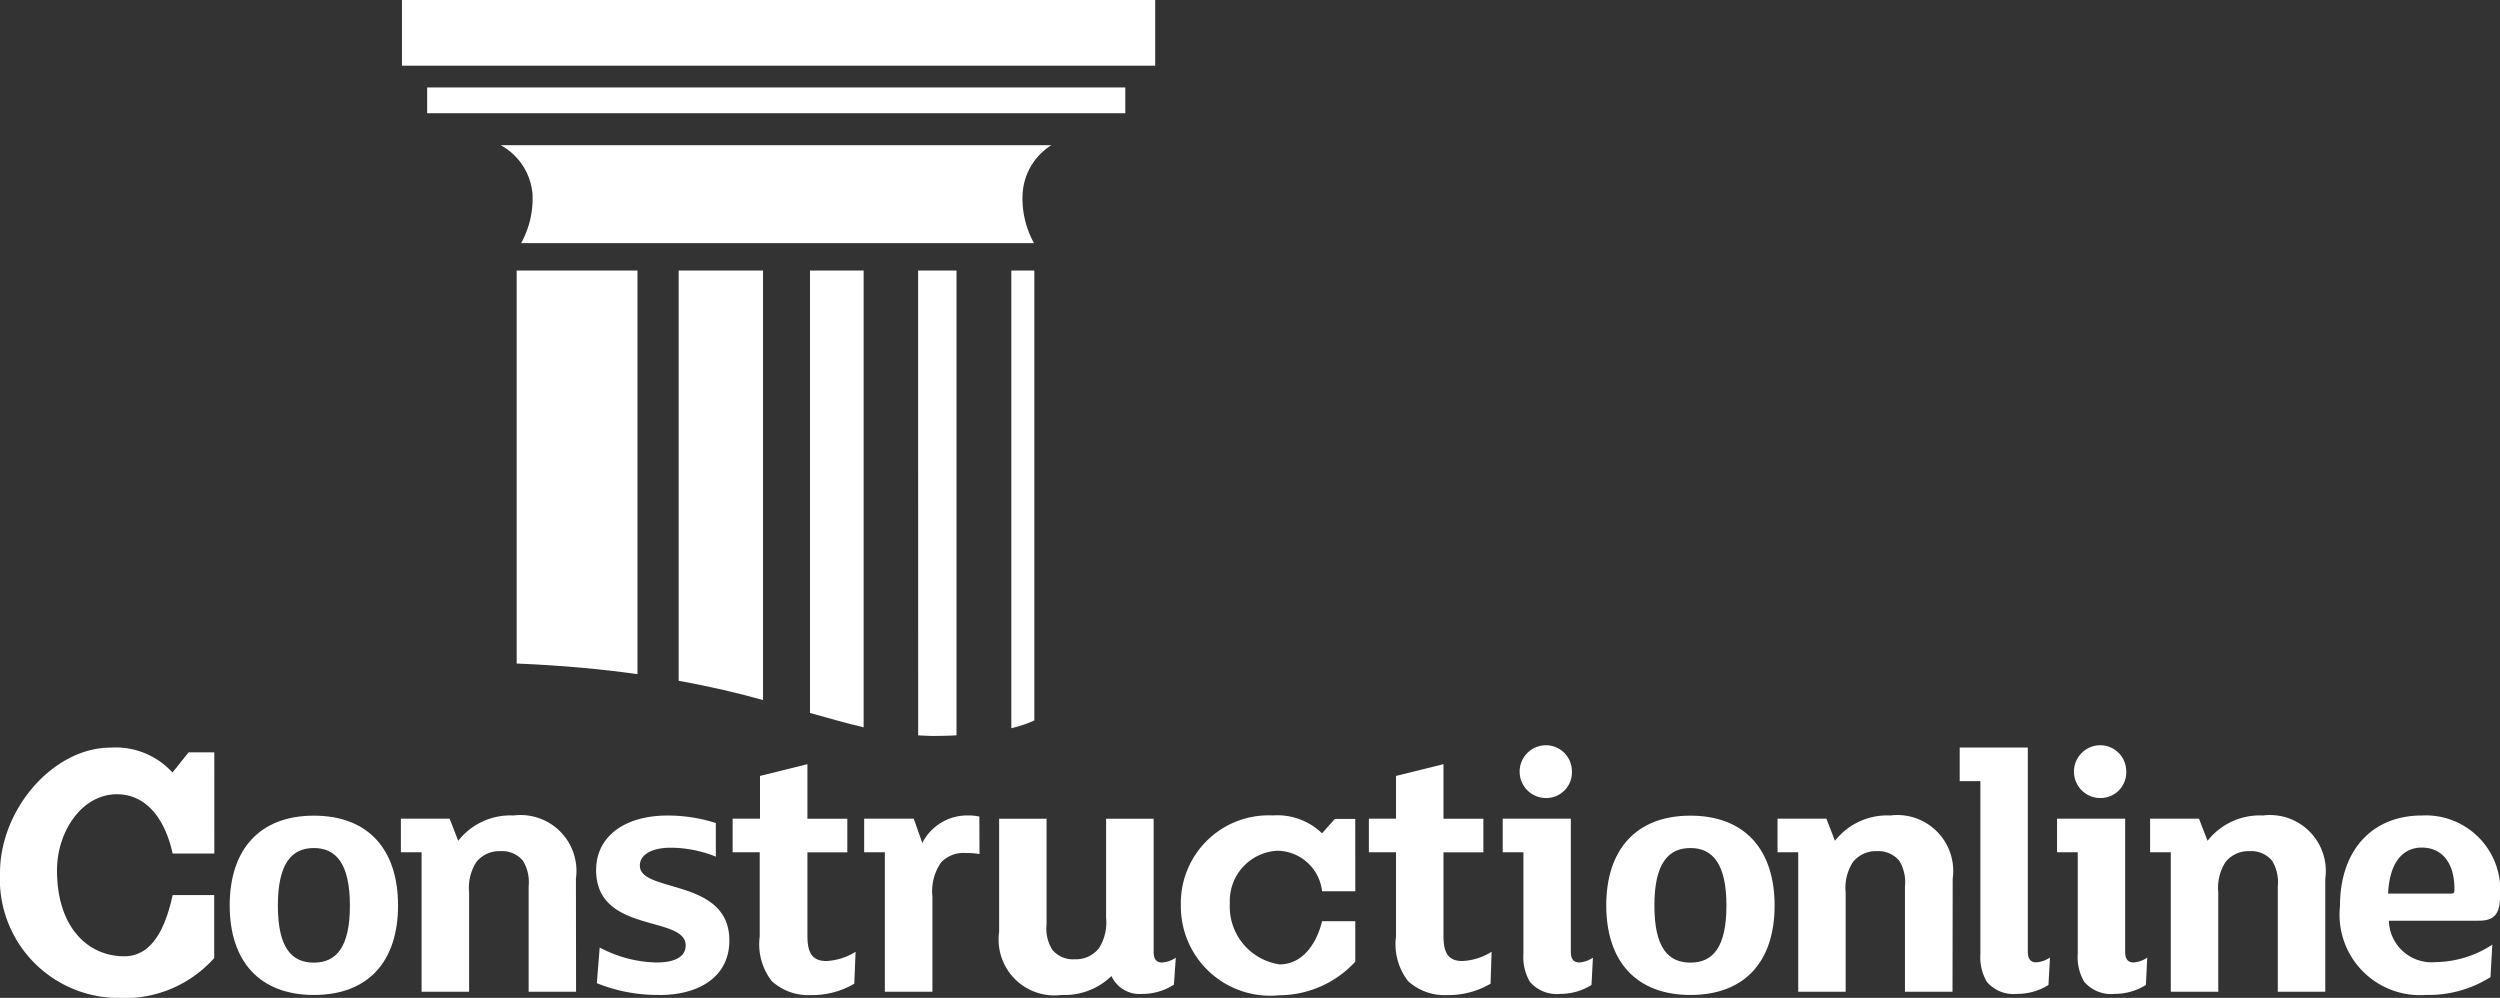 <svg id="Group_3669" data-name="Group 3669" xmlns="http://www.w3.org/2000/svg" xmlns:xlink="http://www.w3.org/1999/xlink" width="87.724" height="35.014" viewBox="0 0 87.724 35.014">
  <rect x="0" y="0" width="87.724" height="35.014" fill="#333333" stroke="none"/>
  <defs>
    <clipPath id="clip-path">
      <rect id="Rectangle_17" data-name="Rectangle 17" width="87.724" height="35.014" fill="#fff"/>
    </clipPath>
  </defs>
  <g id="Group_3668" data-name="Group 3668" clip-path="url(#clip-path)">
    <path id="Path_3187" data-name="Path 3187" d="M7.521,143.2H6.057c-.256-1.179-.9-2.08-1.957-2.08-1.227,0-2.1,1.31-2.1,2.668,0,2.021,1.1,3.018,2.358,3.018,1.011,0,1.461-1.053,1.7-2.148H7.516v2.21a4.2,4.2,0,0,1-3.349,1.4A4.168,4.168,0,0,1,0,143.884c0-2.259,1.888-4.4,3.874-4.4a2.7,2.7,0,0,1,2.178.873l.568-.709h.9Z" transform="translate(0 -113.25)" fill="#fff"/>
    <path id="Path_3188" data-name="Path 3188" d="M45.807,158.46c-1.9,0-2.953-1.179-2.953-3.142s1.051-3.15,2.953-3.15,2.954,1.179,2.954,3.15-1.051,3.142-2.954,3.142m0-5.156c-.775,0-1.263.537-1.263,2.021s.488,2,1.263,2,1.265-.526,1.265-2-.488-2.021-1.265-2.021" transform="translate(-34.794 -123.547)" fill="#fff"/>
    <path id="Path_3189" data-name="Path 3189" d="M80.936,158.317H79.272v-3.706a1.431,1.431,0,0,0-.2-.889.943.943,0,0,0-.788-.337,1.027,1.027,0,0,0-.852.389,1.678,1.678,0,0,0-.249,1.063v3.48H75.515v-4.893h-.726v-1.179H76.5l.3.777a2.325,2.325,0,0,1,1.941-.889,1.961,1.961,0,0,1,2.19,2.217Z" transform="translate(-60.722 -123.518)" fill="#fff"/>
    <path id="Path_3190" data-name="Path 3190" d="M113.43,158.437a5.672,5.672,0,0,1-2.2-.413l.1-1.252a4.407,4.407,0,0,0,1.991.526c.65,0,1.026-.2,1.026-.6,0-1.063-3.142-.4-3.142-2.641,0-1.2,1.026-1.915,2.5-1.915a5.5,5.5,0,0,1,1.7.263v1.179a4.275,4.275,0,0,0-1.59-.313c-.625,0-1.076.226-1.076.627,0,.975,3.141.424,3.141,2.628,0,1.275-1.064,1.914-2.454,1.914" transform="translate(-90.287 -123.525)" fill="#fff"/>
    <path id="Path_3191" data-name="Path 3191" d="M140.951,150.254a2.9,2.9,0,0,1-1.516.4,1.908,1.908,0,0,1-1.378-.488,2.108,2.108,0,0,1-.425-1.565v-2.958h-.95v-1.179h.96v-1.5l1.664-.413v1.915h1.4v1.179h-1.4v2.926c0,.574.15.888.664.888a2.113,2.113,0,0,0,1.026-.325Z" transform="translate(-110.974 -115.737)" fill="#fff"/>
    <path id="Path_3192" data-name="Path 3192" d="M165.26,153.484a2.951,2.951,0,0,0-.488-.037,1.074,1.074,0,0,0-.864.337,1.774,1.774,0,0,0-.3,1.189v3.342h-1.669v-4.893h-.726v-1.179h1.74l.3.852a1.768,1.768,0,0,1,1.615-.965,1.741,1.741,0,0,1,.387.039Z" transform="translate(-130.89 -123.516)" fill="#fff"/>
    <path id="Path_3193" data-name="Path 3193" d="M192.529,158.563a2.033,2.033,0,0,1-1.115.325,1.082,1.082,0,0,1-1.076-.627,2.372,2.372,0,0,1-1.752.664,1.959,1.959,0,0,1-2.19-2.215v-3.969h1.664v3.706a1.412,1.412,0,0,0,.2.888.933.933,0,0,0,.788.337,1.027,1.027,0,0,0,.851-.387,1.683,1.683,0,0,0,.251-1.065v-3.479h1.668v4.669c0,.263.1.376.3.376a.976.976,0,0,0,.477-.168Z" transform="translate(-151.337 -124.012)" fill="#fff"/>
    <path id="Path_3194" data-name="Path 3194" d="M226.423,154.784h-1.166a1.6,1.6,0,0,0-1.56-1.422,1.76,1.76,0,0,0-1.676,1.845,2.046,2.046,0,0,0,1.748,2.143c.8,0,1.3-.729,1.487-1.516h1.166v1.42a3.635,3.635,0,0,1-2.667,1.179,3.133,3.133,0,0,1-3.453-3.148,3.08,3.08,0,0,1,3.219-3.162,2.269,2.269,0,0,1,1.735.627l.451-.505h.714Z" transform="translate(-178.866 -123.51)" fill="#fff"/>
    <path id="Path_3195" data-name="Path 3195" d="M259.644,150.254a2.9,2.9,0,0,1-1.516.4,1.906,1.906,0,0,1-1.376-.488,2.108,2.108,0,0,1-.426-1.565v-2.958h-.952v-1.179h.952v-1.5l1.666-.413v1.915h1.4v1.179h-1.4v2.926c0,.574.15.888.662.888a2.118,2.118,0,0,0,1.027-.325Z" transform="translate(-207.341 -115.737)" fill="#fff"/>
    <path id="Path_3196" data-name="Path 3196" d="M283.458,147.442a2.048,2.048,0,0,1-1.1.313,1.237,1.237,0,0,1-1.063-.426,1.708,1.708,0,0,1-.226-.975v-3.568h-.726v-1.179h2.39v4.669c0,.263.1.376.3.376a.97.97,0,0,0,.475-.169Zm-1.588-6.559a.926.926,0,1,1-.014-1.853.915.915,0,0,1,.915.914s0,.008,0,.012a.9.9,0,0,1-.879.926h-.022" transform="translate(-227.613 -112.88)" fill="#fff"/>
    <path id="Path_3197" data-name="Path 3197" d="M302.6,158.46c-1.9,0-2.954-1.179-2.954-3.142s1.051-3.15,2.954-3.15,2.953,1.189,2.953,3.155-1.051,3.137-2.953,3.137m0-5.156c-.777,0-1.265.537-1.265,2.021s.488,2,1.265,2,1.263-.526,1.263-2-.488-2.021-1.263-2.021" transform="translate(-243.283 -123.547)" fill="#fff"/>
    <path id="Path_3198" data-name="Path 3198" d="M337.769,158.317H336.1v-3.706a1.42,1.42,0,0,0-.2-.889.943.943,0,0,0-.788-.337,1.024,1.024,0,0,0-.842.389,1.677,1.677,0,0,0-.251,1.063v3.48h-1.664v-4.893h-.726v-1.179h1.715l.3.777a2.327,2.327,0,0,1,1.941-.889,1.961,1.961,0,0,1,2.19,2.217Z" transform="translate(-269.256 -123.518)" fill="#fff"/>
    <path id="Path_3199" data-name="Path 3199" d="M368.708,147.791a2.051,2.051,0,0,1-1.1.313,1.229,1.229,0,0,1-1.065-.426,1.72,1.72,0,0,1-.224-.975v-6.064h-.726V139.46h2.39v7.161c0,.263.1.376.3.376a.981.981,0,0,0,.477-.169Z" transform="translate(-296.828 -113.229)" fill="#fff"/>
    <path id="Path_3200" data-name="Path 3200" d="M386.872,147.442a2.054,2.054,0,0,1-1.1.313,1.24,1.24,0,0,1-1.065-.426,1.706,1.706,0,0,1-.226-.975v-3.568h-.726v-1.179h2.39v4.669c0,.263.1.376.3.376a.971.971,0,0,0,.475-.169Zm-1.59-6.559a.926.926,0,1,1-.014-1.853.915.915,0,0,1,.915.914s0,.008,0,.012a.9.9,0,0,1-.879.926h-.022" transform="translate(-311.574 -112.88)" fill="#fff"/>
    <path id="Path_3201" data-name="Path 3201" d="M407.266,158.317H405.6v-3.706a1.431,1.431,0,0,0-.2-.889.943.943,0,0,0-.788-.337,1.027,1.027,0,0,0-.852.389,1.689,1.689,0,0,0-.249,1.063v3.48h-1.666v-4.893h-.726v-1.179h1.716l.3.777a2.327,2.327,0,0,1,1.941-.889,1.961,1.961,0,0,1,2.19,2.217Z" transform="translate(-325.673 -123.518)" fill="#fff"/>
    <path id="Path_3202" data-name="Path 3202" d="M441.4,155.833h-3.152a1.5,1.5,0,0,0,1.639,1.452,3.706,3.706,0,0,0,1.991-.613l-.064,1.14a4.071,4.071,0,0,1-2.266.625,2.823,2.823,0,0,1-3.015-3.116c0-2,1.164-3.18,2.864-3.18a2.612,2.612,0,0,1,2.754,2.791c0,.652-.185.9-.751.9m-2-2.566c-.638,0-1.127.488-1.179,1.615h2.215c.088,0,.113-.039.113-.126.012-.95-.433-1.489-1.147-1.489Z" transform="translate(-354.424 -123.525)" fill="#fff"/>
    <rect id="Rectangle_15" data-name="Rectangle 15" width="24.497" height="0.904" transform="translate(14.989 3.069)" fill="#fff"/>
    <rect id="Rectangle_16" data-name="Rectangle 16" width="26.43" height="2.305" transform="translate(14.105)" fill="#fff"/>
    <path id="Path_3203" data-name="Path 3203" d="M188.674,66.537a4.45,4.45,0,0,0,.807-.271V50.478h-.807Z" transform="translate(-153.187 -40.984)" fill="#fff"/>
    <path id="Path_3204" data-name="Path 3204" d="M171.283,66.787c.261.017.525.025.8.017.19,0,.372-.01.545-.019V50.477h-1.347Z" transform="translate(-139.065 -40.983)" fill="#fff"/>
    <path id="Path_3205" data-name="Path 3205" d="M96.393,64.267c1.613.066,3.01.2,4.238.372V50.478H96.393Z" transform="translate(-78.263 -40.984)" fill="#fff"/>
    <path id="Path_3206" data-name="Path 3206" d="M151.113,66c.674.19,1.283.364,1.882.505V50.477h-1.882Z" transform="translate(-122.69 -40.983)" fill="#fff"/>
    <path id="Path_3207" data-name="Path 3207" d="M126.613,64.873c1.121.2,2.093.434,2.96.674V50.478h-2.96Z" transform="translate(-102.799 -40.984)" fill="#fff"/>
    <path id="Path_3208" data-name="Path 3208" d="M94.125,30.523h18a3.237,3.237,0,0,1-.4-1.717,2.158,2.158,0,0,1,1.01-1.719H93.413a2.158,2.158,0,0,1,1.116,1.719,3.23,3.23,0,0,1-.4,1.717" transform="translate(-75.843 -21.992)" fill="#fff"/>
  </g>
</svg>

